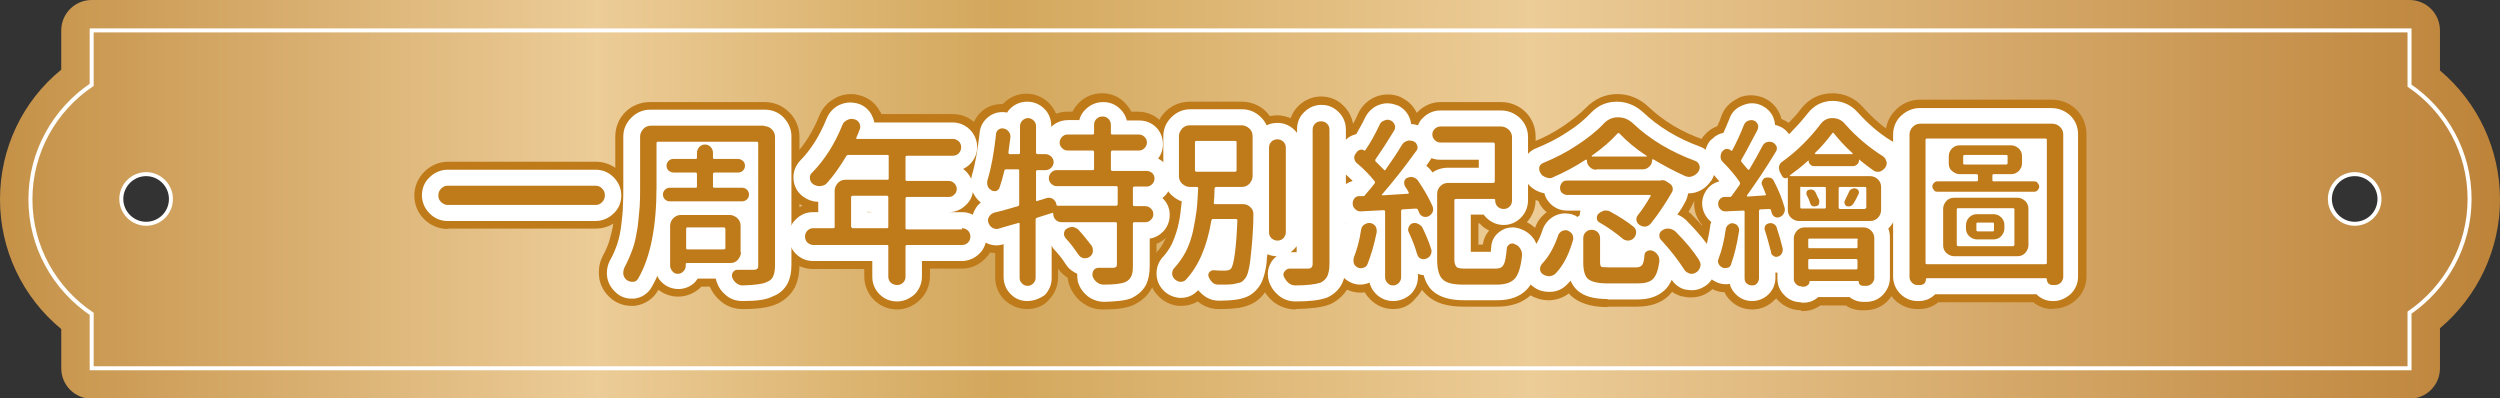 <?xml version="1.0" encoding="utf-8"?>
<!-- Generator: Adobe Illustrator 24.1.0, SVG Export Plug-In . SVG Version: 6.00 Build 0)  -->
<svg version="1.1" id="圖層_1" xmlns="http://www.w3.org/2000/svg" xmlns:xlink="http://www.w3.org/1999/xlink" x="0px" y="0px"
	 viewBox="0 0 624.5 99.5" style="enable-background:new 0 0 624.5 99.5;" xml:space="preserve">
<rect x="0" y="0" width="624.5" height="99.5" fill="#333333" stroke="none"/>
<style type="text/css">
	.st0{fill:url(#SVGID_1_);}
	.st1{fill:none;stroke:#FFFFFF;stroke-miterlimit:10;}
	.st2{fill:#FFFFFF;}
	.st3{fill:#BF7A19;}
	.st4{fill:url(#SVGID_2_);}
	.st5{fill:url(#SVGID_3_);}
	.st6{fill:url(#SVGID_4_);}
	.st7{fill:url(#SVGID_5_);}
	.st8{fill:url(#SVGID_6_);}
	.st9{fill:url(#SVGID_7_);}
	.st10{fill:url(#SVGID_8_);}
	.st11{fill:url(#SVGID_9_);}
	.st12{fill:url(#SVGID_10_);}
	.st13{fill:url(#SVGID_11_);}
	.st14{fill:url(#SVGID_12_);}
	.st15{fill:url(#SVGID_13_);}
	.st16{fill:url(#SVGID_14_);}
	.st17{fill:url(#SVGID_15_);}
	.st18{fill:url(#SVGID_16_);}
	.st19{fill:url(#SVGID_17_);}
	.st20{fill:url(#SVGID_18_);}
	.st21{fill:url(#SVGID_19_);}
	.st22{fill:url(#SVGID_20_);}
	.st23{fill:url(#SVGID_21_);}
	.st24{fill:url(#SVGID_22_);}
	.st25{fill:url(#SVGID_23_);}
	.st26{fill:url(#SVGID_24_);}
	.st27{fill:url(#SVGID_25_);}
	.st28{fill:url(#SVGID_26_);}
	.st29{fill:url(#SVGID_27_);}
	.st30{fill:url(#SVGID_28_);}
	.st31{fill:url(#SVGID_29_);}
	.st32{fill:url(#SVGID_30_);}
	.st33{fill:url(#SVGID_31_);}
	.st34{fill:url(#SVGID_32_);}
	.st35{fill:url(#SVGID_33_);}
	.st36{fill:url(#SVGID_34_);}
	.st37{fill:url(#SVGID_35_);}
	.st38{fill:url(#SVGID_36_);}
	.st39{fill:url(#SVGID_37_);}
	.st40{fill:url(#SVGID_38_);}
	.st41{fill:url(#SVGID_39_);}
	.st42{fill:url(#SVGID_40_);}
	.st43{fill:url(#SVGID_41_);}
	.st44{fill:url(#SVGID_42_);}
	.st45{fill:url(#SVGID_43_);}
	.st46{fill:url(#SVGID_44_);}
	.st47{fill:url(#SVGID_45_);}
	.st48{fill:url(#SVGID_46_);}
	.st49{fill:url(#SVGID_47_);}
	.st50{fill:url(#SVGID_48_);}
	.st51{fill:url(#SVGID_49_);}
	.st52{fill:url(#SVGID_50_);}
	.st53{fill:url(#SVGID_51_);}
	.st54{fill:url(#SVGID_52_);}
	.st55{fill:url(#SVGID_53_);}
	.st56{fill:url(#SVGID_54_);}
	.st57{fill:url(#SVGID_55_);}
	.st58{fill:url(#SVGID_56_);}
	.st59{fill:url(#SVGID_57_);}
	.st60{fill:url(#SVGID_58_);}
	.st61{fill:url(#SVGID_59_);}
	.st62{fill:url(#SVGID_60_);}
	.st63{fill:url(#SVGID_61_);}
	.st64{fill:url(#SVGID_62_);}
	.st65{fill:url(#SVGID_63_);}
	.st66{fill:url(#SVGID_64_);}
	.st67{fill:url(#SVGID_65_);}
	.st68{fill:url(#SVGID_66_);}
	.st69{fill:url(#SVGID_67_);}
	.st70{fill:url(#SVGID_68_);}
	.st71{fill:url(#SVGID_69_);}
	.st72{fill:url(#SVGID_70_);}
	.st73{fill:url(#SVGID_71_);}
	.st74{fill:url(#SVGID_72_);}
	.st75{fill:url(#SVGID_73_);}
	.st76{fill:url(#SVGID_74_);}
	.st77{fill:url(#SVGID_75_);}
	.st78{fill:url(#SVGID_76_);}
	.st79{fill:url(#SVGID_77_);}
	.st80{fill:url(#SVGID_78_);}
	.st81{fill:url(#SVGID_79_);}
	.st82{fill:url(#SVGID_80_);}
	.st83{fill:url(#SVGID_81_);}
	.st84{fill:url(#SVGID_82_);}
	.st85{fill:url(#SVGID_83_);}
	.st86{fill:url(#SVGID_84_);}
	.st87{fill:url(#SVGID_85_);}
	.st88{fill:url(#SVGID_86_);}
	.st89{fill:url(#SVGID_87_);}
	.st90{fill:url(#SVGID_88_);}
	.st91{fill:url(#SVGID_89_);}
	.st92{fill:url(#SVGID_90_);}
	.st93{fill:url(#SVGID_91_);}
	.st94{fill:url(#SVGID_92_);}
	.st95{fill:url(#SVGID_93_);}
	.st96{fill:url(#SVGID_94_);}
	.st97{fill:url(#SVGID_95_);}
	.st98{fill:url(#SVGID_96_);}
	.st99{fill:url(#SVGID_97_);}
	.st100{fill:url(#SVGID_98_);}
	.st101{fill:url(#SVGID_99_);}
	.st102{fill:url(#SVGID_100_);}
	.st103{fill:url(#SVGID_101_);}
	.st104{fill:url(#SVGID_102_);}
	.st105{fill:url(#SVGID_103_);}
	.st106{fill:url(#SVGID_104_);}
	.st107{fill:url(#SVGID_105_);}
	.st108{fill:url(#SVGID_106_);}
	.st109{fill:url(#SVGID_107_);}
	.st110{fill:url(#SVGID_108_);}
	.st111{fill:url(#SVGID_109_);}
	.st112{fill:url(#SVGID_110_);}
	.st113{fill:url(#SVGID_111_);}
	.st114{fill:url(#SVGID_112_);}
	.st115{fill:url(#SVGID_113_);}
	.st116{fill:url(#SVGID_114_);}
	.st117{fill:url(#SVGID_115_);}
	.st118{fill:url(#SVGID_116_);}
	.st119{fill:url(#SVGID_117_);}
	.st120{fill:url(#SVGID_118_);}
	.st121{fill:url(#SVGID_119_);}
	.st122{fill:url(#SVGID_120_);}
	.st123{fill:url(#SVGID_121_);}
	.st124{fill:url(#SVGID_122_);}
	.st125{fill:url(#SVGID_123_);}
	.st126{fill:url(#SVGID_124_);}
	.st127{fill:url(#SVGID_125_);}
	.st128{fill:url(#SVGID_126_);}
	.st129{fill:url(#SVGID_127_);}
	.st130{fill:url(#SVGID_128_);}
	.st131{fill:url(#SVGID_129_);}
	.st132{fill:url(#SVGID_130_);}
	.st133{fill:url(#SVGID_131_);}
	.st134{fill:url(#SVGID_132_);}
	.st135{fill:url(#SVGID_133_);}
	.st136{fill:url(#SVGID_134_);}
	.st137{fill:url(#SVGID_135_);}
	.st138{fill:url(#SVGID_136_);}
	.st139{fill:url(#SVGID_137_);}
	.st140{fill:url(#SVGID_138_);}
	.st141{fill:url(#SVGID_139_);}
	.st142{fill:url(#SVGID_140_);}
	.st143{fill:url(#SVGID_141_);}
	.st144{fill:url(#SVGID_142_);}
	.st145{fill:url(#SVGID_143_);}
	.st146{fill:url(#SVGID_144_);}
	.st147{fill:url(#SVGID_145_);}
	.st148{fill:url(#SVGID_146_);}
	.st149{fill:url(#SVGID_147_);}
	.st150{fill:url(#SVGID_148_);}
	.st151{fill:url(#SVGID_149_);}
	.st152{fill:url(#SVGID_150_);}
	.st153{fill:url(#SVGID_151_);}
	.st154{fill:url(#SVGID_152_);}
	.st155{fill:url(#SVGID_153_);}
	.st156{fill:url(#SVGID_154_);}
	.st157{fill:url(#SVGID_155_);}
	.st158{fill:url(#SVGID_156_);}
	.st159{fill:url(#SVGID_157_);}
	.st160{fill:url(#SVGID_158_);}
	.st161{fill:url(#SVGID_159_);}
	.st162{fill:url(#SVGID_160_);}
	.st163{fill:url(#SVGID_161_);}
	.st164{fill:url(#SVGID_162_);}
	.st165{fill:url(#SVGID_163_);}
	.st166{fill:url(#SVGID_164_);}
	.st167{fill:url(#SVGID_165_);}
	.st168{fill:url(#SVGID_166_);}
	.st169{fill:url(#SVGID_167_);}
	.st170{fill:url(#SVGID_168_);}
	.st171{fill:url(#SVGID_169_);}
	.st172{fill:url(#SVGID_170_);}
	.st173{fill:url(#SVGID_171_);}
	.st174{fill:url(#SVGID_172_);}
	.st175{fill:url(#SVGID_173_);}
	.st176{fill:url(#SVGID_174_);}
	.st177{fill:url(#SVGID_175_);}
	.st178{fill:url(#SVGID_176_);}
	.st179{fill:url(#SVGID_177_);}
	.st180{fill:url(#SVGID_178_);}
	.st181{fill:url(#SVGID_179_);}
	.st182{fill:url(#SVGID_180_);}
	.st183{fill:url(#SVGID_181_);}
	.st184{fill:url(#SVGID_182_);}
	.st185{fill:url(#SVGID_183_);}
	.st186{fill:url(#SVGID_184_);}
	.st187{fill:url(#SVGID_185_);}
	.st188{fill:url(#SVGID_186_);}
	.st189{fill:url(#SVGID_187_);}
	.st190{fill:url(#SVGID_188_);}
	.st191{fill:url(#SVGID_189_);}
	.st192{fill:url(#SVGID_190_);}
	.st193{fill:url(#SVGID_191_);}
	.st194{fill:url(#SVGID_192_);}
	.st195{fill:url(#SVGID_193_);}
	.st196{fill:url(#SVGID_194_);}
	.st197{fill:url(#SVGID_195_);}
	.st198{fill:url(#SVGID_196_);}
	.st199{fill:url(#SVGID_197_);}
	.st200{fill:url(#SVGID_198_);}
	.st201{fill:url(#SVGID_199_);}
	.st202{fill:url(#SVGID_200_);}
	.st203{fill:url(#SVGID_201_);}
	.st204{fill:url(#SVGID_202_);}
	.st205{fill:url(#SVGID_203_);}
	.st206{fill:url(#SVGID_204_);}
	.st207{fill:url(#SVGID_205_);}
	.st208{fill:url(#SVGID_206_);}
	.st209{fill:url(#SVGID_207_);}
	.st210{fill:url(#SVGID_208_);}
	.st211{fill:url(#SVGID_209_);}
	.st212{fill:url(#SVGID_210_);}
	.st213{fill:url(#SVGID_211_);}
	.st214{fill:url(#SVGID_212_);}
	.st215{fill:url(#SVGID_213_);}
	.st216{fill:url(#SVGID_214_);}
	.st217{fill:url(#SVGID_215_);}
</style>
<g>
	<g>
		<linearGradient id="SVGID_1_" gradientUnits="userSpaceOnUse" x1="0" y1="49.759" x2="624.506" y2="49.759">
			<stop  offset="0" style="stop-color:#C59147"/>
			<stop  offset="0.239" style="stop-color:#ECCC97"/>
			<stop  offset="0.399" style="stop-color:#D3A75C"/>
			<stop  offset="0.612" style="stop-color:#ECCC97"/>
			<stop  offset="1" style="stop-color:#BD8339"/>
		</linearGradient>
		<path class="st0" d="M609.5,17.6v-10c0-4.2-3.4-7.6-7.6-7.6h-579c-4.2,0-7.6,3.4-7.6,7.6v9.8C5.6,25.3,0,37.1,0,49.8
			c0,12.6,5.6,24.4,15.3,32.4v9.8c0,4.2,3.4,7.6,7.6,7.6h579c4.2,0,7.6-3.4,7.6-7.6v-10c9.4-7.9,15-19.7,15-32.1
			C624.5,37.3,619,25.6,609.5,17.6z M36.5,55.9c-3.4,0-6.2-2.8-6.2-6.2c0-3.4,2.8-6.2,6.2-6.2c3.4,0,6.2,2.8,6.2,6.2
			C42.7,53.2,39.9,55.9,36.5,55.9z M588.2,55.9c-3.4,0-6.2-2.8-6.2-6.2c0-3.4,2.8-6.2,6.2-6.2c3.4,0,6.2,2.8,6.2,6.2
			C594.4,53.2,591.6,55.9,588.2,55.9z"/>
		<path class="st1" d="M601.9,21.4V7.6h-579v13.6C13.7,27.4,7.6,37.9,7.6,49.8c0,11.9,6.1,22.4,15.3,28.6v13.6h579V78.1
			c9-6.2,15-16.6,15-28.4C616.9,38,611,27.6,601.9,21.4z M36.5,55.9c-3.4,0-6.2-2.8-6.2-6.2c0-3.4,2.8-6.2,6.2-6.2s6.2,2.8,6.2,6.2
			C42.7,53.2,39.9,55.9,36.5,55.9z M588.2,55.9c-3.4,0-6.2-2.8-6.2-6.2c0-3.4,2.8-6.2,6.2-6.2c3.4,0,6.2,2.8,6.2,6.2
			C594.4,53.2,591.6,55.9,588.2,55.9z"/>
	</g>
	<g>
		<g>
			<path class="st3" d="M111.8,57.2c-2.2,0-4.3-0.9-5.9-2.5c-1.6-1.6-2.4-3.7-2.4-5.9c0-2.2,0.9-4.3,2.5-5.9
				c1.6-1.6,3.7-2.5,5.9-2.5h37c2.2,0,4.3,0.9,5.9,2.4c1.6,1.6,2.5,3.7,2.5,5.9c0,2.2-0.9,4.3-2.5,5.9c-1.6,1.6-3.7,2.5-5.9,2.5
				H111.8z"/>
			<path class="st3" d="M185.4,77.2c-2,0-3.9-0.7-5.4-2c-1.2-1-2.1-2.2-2.7-3.6h-2.1c-0.1,0.1-0.2,0.2-0.3,0.3
				c-1.5,1.4-3.5,2.2-5.5,2.2c-1.8,0-3.5-0.6-4.9-1.7c0,0,0,0.1-0.1,0.1c-1.2,2.2-3.4,3.6-5.9,3.9c-0.2,0-0.4,0-0.6,0h-0.2
				c-1.8,0-3.5-0.6-4.9-1.7c0,0-0.1-0.1-0.1-0.1c-1.6-1.3-2.6-3-3-5c0-0.1,0-0.1,0-0.2c-0.1-0.5-0.1-1-0.1-1.5
				c0-1.4,0.3-2.6,0.9-3.8c0-0.1,0.1-0.2,0.1-0.2c0.6-1.1,1.2-2.4,1.6-3.7c0.4-1.4,0.8-2.9,1-4.4c0.2-1.7,0.4-3.3,0.4-4.6
				c0.1-1.4,0.1-3,0.1-4.7V34.1c0-2.3,0.9-4.5,2.5-6.1c1.6-1.6,3.8-2.5,6.1-2.5h28.7c2.4,0,4.5,0.9,6.2,2.6c1.6,1.6,2.5,3.8,2.5,6
				v32.1c0,2.2-0.4,4-1.1,5.5c-1,1.9-2.6,3.4-4.7,4.3c-1.9,0.8-4.4,1.2-8.2,1.2C185.5,77.2,185.5,77.2,185.4,77.2L185.4,77.2z"/>
			<path class="st3" d="M224.1,77.3c-2.2,0-4.3-0.9-5.8-2.4c-1.5-1.5-2.4-3.6-2.4-5.8v-1.9h-12.8c-2.1,0-4.2-0.8-5.7-2.4
				c-1.5-1.5-2.4-3.6-2.4-5.7s0.8-4.2,2.4-5.7c0.9-0.9,2-1.6,3.1-2c-0.4-0.2-0.7-0.4-1.1-0.7c-2.1-1.5-3.2-3.8-3.2-6.4
				c0-2.1,0.8-4.1,2.3-5.6c2.5-2.5,4.6-5.9,6.2-9.9c0.8-1.9,2.2-3.4,4-4.3c0,0,0.1,0,0.1-0.1c1.2-0.6,2.5-0.9,3.8-0.9
				c0.7,0,1.4,0.1,2.1,0.3c2.3,0.6,4,2,5.1,4c0,0,0,0.1,0.1,0.1c0.1,0.2,0.2,0.4,0.3,0.6H238c2.2,0,4.2,0.8,5.7,2.4
				c1.5,1.5,2.4,3.5,2.4,5.7c0,2.2-0.8,4.2-2.4,5.7c0,0-0.1,0.1-0.1,0.1c0.9,1.3,1.4,2.9,1.4,4.5c0,1.7-0.5,3.4-1.5,4.7
				c0.9,0.4,1.8,1,2.5,1.7c1.5,1.5,2.4,3.6,2.4,5.7s-0.8,4.2-2.4,5.7c-1.5,1.5-3.5,2.4-5.7,2.4h-8v1.9c0,2.1-0.8,4.2-2.3,5.7
				C228.4,76.4,226.3,77.3,224.1,77.3z"/>
			<path class="st3" d="M256.6,77.2c-2.1,0-4.1-0.8-5.7-2.3c-1.5-1.5-2.3-3.5-2.3-5.6v-6.1c-1.3,0-2.5-0.4-3.7-1
				c-1.9-1-3.3-2.7-3.9-4.8c-0.2-0.7-0.3-1.5-0.3-2.2c0-1.5,0.4-2.9,1.2-4.2c0.1-0.1,0.2-0.3,0.2-0.4c-0.5-0.6-0.9-1.4-1.2-2.1
				c0-0.1-0.1-0.1-0.1-0.2c-0.3-0.9-0.4-1.8-0.4-2.7c0-0.9,0.2-1.8,0.4-2.6c0.8-2.4,1.4-5.8,1.8-9.9c0.2-2.2,1.2-4.1,2.9-5.5
				c1.4-1.1,3-1.6,4.7-1.6c0.1,0,0.2,0,0.3,0c0.1-0.1,0.2-0.2,0.3-0.3c1.5-1.5,3.5-2.3,5.6-2.3c2.2,0,4.2,0.9,5.7,2.4
				c0.7,0.8,1.3,1.6,1.7,2.6c0.9-0.3,1.8-0.5,2.7-0.5h1.4c0.4-0.8,1-1.6,1.7-2.3c1.5-1.5,3.5-2.3,5.7-2.3c2.2,0,4.2,0.8,5.7,2.4
				c0.6,0.6,1.2,1.4,1.6,2.2h1.7c2.1,0,4.1,0.8,5.6,2.3c1.5,1.5,2.3,3.5,2.3,5.6c0,1-0.2,2-0.6,3c0.1,0.1,0.2,0.2,0.3,0.3
				c1.5,1.5,2.3,3.5,2.3,5.6c0,1.7-0.5,3.3-1.5,4.7c0.8,1.2,1.2,2.7,1.2,4.1c0,2.1-0.8,4.1-2.3,5.6c-0.8,0.8-1.7,1.4-2.7,1.8v5.4
				c0,2.1-0.3,3.8-1,5.3c-0.9,1.9-2.4,3.4-4.4,4.4c-0.2,0.1-0.4,0.2-0.6,0.3c-1.8,0.7-4,1-7.3,1c0,0-0.1,0-0.1,0
				c-2,0-3.8-0.6-5.4-1.9c-1.4-1.1-2.5-2.7-3.1-4.5c-0.1-0.3-0.1-0.5-0.2-0.8c0-0.2-0.1-0.5-0.1-0.7c-0.9-0.6-1.7-1.3-2.4-2.3v2.2
				c0,2.1-0.8,4-2.2,5.5C260.8,76.4,258.7,77.2,256.6,77.2z"/>
			<path class="st3" d="M323.6,77.3c-2,0-3.9-0.7-5.5-1.9c-0.8-0.7-1.6-1.5-2.1-2.4c-0.1,0.1-0.2,0.3-0.3,0.4
				c-1,1.3-2.3,2.3-3.7,2.8c-1,0.4-2.1,0.7-3.3,0.8c-0.9,0.1-2.1,0.2-3.6,0.2h-0.7c-1.9,0-3.8-0.7-5.2-1.9c-1.2,0.7-2.6,1.1-4,1.1
				h-0.2c-0.2,0-0.4,0-0.6,0c-2-0.2-3.8-1.1-5.1-2.5c-1.5-1.5-2.3-3.5-2.3-5.6c0-1.9,0.7-3.7,1.9-5.2c0.1-0.1,0.2-0.2,0.2-0.3
				c0.7-0.7,1.3-1.6,1.8-2.7c0.6-1.1,1-2.4,1.3-3.8c0.4-1.7,0.6-3.2,0.8-4.6c0-0.1,0-0.2,0-0.3c-0.7-0.4-1.3-0.9-1.9-1.4
				c-1.6-1.6-2.5-3.8-2.5-6.1V34c0-2.3,0.9-4.5,2.5-6.1c1.6-1.6,3.8-2.5,6.1-2.5h13c2.3,0,4.5,0.9,6.1,2.5c0.3,0.3,0.6,0.7,0.9,1.1
				c0.6-0.1,1.2-0.2,1.8-0.2c1.2,0,2.3,0.3,3.4,0.7c0.4-1.1,1-2.1,1.9-3c1.5-1.5,3.6-2.4,5.7-2.4s4.2,0.8,5.7,2.4
				c1.5,1.5,2.4,3.6,2.4,5.8v33.5c0,2.3-0.4,4.1-1.1,5.6c-0.9,1.9-2.4,3.4-4.3,4.4c-0.2,0.1-0.5,0.2-0.7,0.3c-1.9,0.7-4.5,1-8.3,1.1
				C323.6,77.3,323.6,77.3,323.6,77.3L323.6,77.3z"/>
			<path class="st3" d="M348,77.2c-2.1,0-4.1-0.8-5.7-2.4c-0.5-0.5-1-1.1-1.4-1.8c-0.4,0.1-0.7,0.1-1.1,0.1c-1.2,0-2.5-0.3-3.6-0.9
				c-1.8-0.9-3.1-2.4-3.8-4.3c-0.3-0.9-0.5-1.9-0.5-2.8c0-1,0.2-1.9,0.5-2.9c0-0.1,0.1-0.2,0.1-0.2c0.6-1.5,1.2-3.4,1.6-5.7
				c-1.5-1.5-2.3-3.4-2.3-5.6c0-1.9,0.7-3.7,1.9-5.1c0.3-0.3,0.6-0.6,0.9-0.9c-1.2-1.2-1.9-2.8-2.1-4.5c-0.2-2,0.3-3.9,1.4-5.5
				l0.2-0.3c0.1-0.1,0.2-0.2,0.3-0.4c0.8-1.1,2-1.9,3.2-2.4c0.6-1,1.2-2.1,1.7-3.3c0.9-1.9,2.4-3.3,4.3-4.1c1-0.4,2-0.6,3.1-0.6
				c1.1,0,2.2,0.2,3.3,0.7c0,0,0.1,0,0.1,0.1c1.7,0.8,3,2.1,3.8,3.8c0.1-0.1,0.2-0.2,0.3-0.3c1.5-1.5,3.5-2.4,5.6-2.4H375
				c2.3,0,4.5,0.9,6.1,2.5c1.6,1.6,2.5,3.8,2.5,6.1v15.8c0,2.1-0.8,4.1-2.2,5.6c1.4,0.7,2.5,1.7,3.4,3c0.1,0.1,0.1,0.2,0.2,0.2
				c0.8,1.4,1.3,2.9,1.3,4.5v0.3c0,0.2,0,0.4,0,0.6c-0.4,4.1-1.5,7-3.3,9c-1.4,1.6-4.1,3.5-9,3.5h-8.4c-4.1,0-7.1-0.9-9.2-2.9
				c-0.4-0.4-0.8-0.8-1.2-1.3c-0.4,0.7-0.8,1.3-1.4,1.9C352.2,76.4,350.2,77.2,348,77.2z M370.4,61.1c0.2-1.3,0.7-2.5,1.6-3.5
				c-0.9-0.4-1.7-1-2.3-1.7c0,0-0.1-0.1-0.1-0.1h-0.3v5.3H370.4z"/>
			<path class="st3" d="M401.6,76.7c-2.5,0-6.2-0.3-8.9-2.6c-0.3-0.2-0.5-0.5-0.8-0.8c-1.3,1-2.9,1.6-4.7,1.7c-0.1,0-0.4,0-0.4,0
				c-1.8,0-3.6-0.6-5.1-1.6c-2-1.4-3.2-3.7-3.2-6.2c0-2.1,0.8-4.1,2.3-5.5c1-1,1.9-2.6,2.6-4.6c0.5-1.7,1.6-3.1,3-4.1
				c-0.2-0.1-0.3-0.3-0.5-0.4c-0.7-0.7-1.3-1.5-1.6-2.4c-0.1,0-0.2-0.1-0.3-0.1c-1.8-0.6-3.3-1.8-4.3-3.4c-0.8-1.3-1.3-2.7-1.3-4.2
				c0-0.6,0.1-1.1,0.2-1.7c0-0.2,0.1-0.4,0.1-0.5c0.7-2.2,2.3-4,4.4-4.9c2.6-1,5-2.3,7.4-3.9c2.2-1.5,4.1-3,5.6-4.5
				c2.2-2.3,4.9-3.5,7.9-3.5c2.9,0,5.6,1.1,7.8,3.2c3.7,3.5,8.3,6.3,13.5,8.1c2.2,0.8,3.9,2.6,4.7,4.8c0.3,0.8,0.4,1.6,0.4,2.4
				c0,1.5-0.4,2.9-1.2,4.2c0,0.1-0.1,0.1-0.1,0.2c-1.1,1.6-2.6,2.8-4.4,3.4c-0.5,0.2-1,0.3-1.5,0.4c-0.1,0.3-0.3,0.6-0.4,0.9
				c-0.3,0.6-0.7,1.2-1,1.8c0.2,0.2,0.4,0.3,0.6,0.5c0,0,0.1,0.1,0.1,0.1c2.8,2.8,5.1,5.6,6.8,8.2c0.8,1.4,1.3,2.8,1.3,4.3
				c0,0.7-0.1,1.5-0.3,2.2c-0.6,2.1-1.9,3.8-3.7,4.9c-1.2,0.8-2.7,1.2-4.2,1.2c-0.8,0-1.5-0.1-2.3-0.3c-0.1,0-0.1,0-0.2,0
				c-0.8-0.3-1.5-0.6-2.2-1.1c-0.3,0.3-0.5,0.6-0.8,0.9c-1.9,1.9-4.6,2.8-8,2.8H401.6z"/>
			<path class="st3" d="M449.9,77.5c-2.2,0-4.2-0.9-5.7-2.4c-0.2-0.2-0.4-0.4-0.5-0.6c-0.1,0.2-0.3,0.3-0.5,0.5
				c-1.5,1.5-3.4,2.3-5.5,2.3c-2.1,0-4.1-0.8-5.5-2.3c-0.6-0.6-1.1-1.2-1.4-2c-1.1,0-2.1-0.3-3.1-0.8c-1.7-0.9-3.1-2.3-3.8-4.1
				c-0.7-1.8-0.7-3.7-0.1-5.5c0.6-1.6,1.1-3.7,1.4-6.2c0-0.1,0-0.2,0-0.2c-1.3-1.5-2-3.3-2-5.3c0-1.8,0.6-3.5,1.8-4.9
				c0,0,0-0.1,0.1-0.1c0.4-0.4,0.8-0.8,1.2-1.2c-0.1-0.1-0.1-0.1-0.2-0.2c-1.3-1.4-2.1-3.1-2.2-5.1c-0.1-1.9,0.4-3.7,1.5-5.2
				c0.3-0.4,0.6-0.7,0.9-1c0.8-0.8,1.7-1.3,2.7-1.7c0.4-0.8,0.7-1.6,1-2.5c0.7-2,2.2-3.5,4.1-4.4c0,0,0.1,0,0.1-0.1
				c1-0.5,2.1-0.7,3.2-0.7c0.9,0,1.9,0.2,2.8,0.5c2.1,0.8,3.6,2.3,4.5,4.4c0.1,0.3,0.2,0.7,0.3,1c0.1,0,0.4,0.2,0.4,0.2
				c0.5,0.2,1,0.5,1.4,0.8c1.2-1.2,2.2-2.3,3-3.4c2-2.6,4.7-4,7.9-4c3,0,5.7,1.2,7.7,3.5c2.5,2.8,5.2,5.1,8,6.9
				c0.1,0.1,0.2,0.1,0.2,0.2c1.6,1.1,2.7,2.7,3.2,4.6c0.2,0.7,0.3,1.4,0.3,2.1c0,1.6-0.5,3.1-1.4,4.5c0,0-0.2,0.3-0.3,0.4
				c0,0.4,0.1,0.7,0.1,1.1v5.8c0,2-0.7,3.9-1.9,5.4c0.1,0.6,0.2,1.2,0.2,1.9v9.9c0,2.1-0.8,4-2.2,5.5c-1.5,1.6-3.5,2.4-5.7,2.4h-0.8
				c-1.5,0-2.9-0.4-4-1.2h-6.4c-1.2,0.9-2.7,1.4-4.3,1.4H449.9z"/>
			<path class="st3" d="M512.7,77.2c-1.8,0-3.4-0.6-4.8-1.7h-23.7c-1.3,1.1-3,1.7-4.8,1.7H479c-2.1,0-4.2-0.8-5.7-2.3
				c-1.5-1.5-2.3-3.5-2.3-5.7V33.6c0-2.4,0.9-4.5,2.6-6.2c1.6-1.6,3.8-2.5,6-2.5h33c2.3,0,4.5,0.9,6.1,2.5c1.6,1.6,2.5,3.8,2.5,6.1
				v35.5c0,2.1-0.8,4.2-2.4,5.7c-1.5,1.5-3.6,2.4-5.7,2.4H512.7z"/>
		</g>
		<g>
			<path class="st2" d="M111.8,55.2c-1.7,0-3.2-0.6-4.5-1.9c-1.2-1.2-1.9-2.8-1.9-4.5c0-1.7,0.6-3.3,1.9-4.5
				c1.2-1.2,2.8-1.9,4.5-1.9h37c1.7,0,3.2,0.6,4.5,1.9c1.2,1.2,1.9,2.8,1.9,4.5c0,1.7-0.6,3.3-1.9,4.5c-1.2,1.2-2.8,1.9-4.5,1.9
				H111.8z"/>
			<path class="st2" d="M185.4,75.2c-1.5,0-3-0.5-4.1-1.5c-1-0.8-1.8-1.9-2.2-3.1c0-0.1,0-0.1-0.1-0.2c-0.1-0.3-0.1-0.5-0.2-0.8
				h-4.5c-0.2,0.3-0.5,0.6-0.7,0.9c-1.1,1.1-2.6,1.7-4.1,1.7c-1.6,0-3.1-0.6-4.2-1.7c-0.5-0.5-0.9-1-1.1-1.6c-0.4,1-0.9,1.9-1.4,2.8
				c-0.9,1.6-2.5,2.7-4.4,2.9c-0.1,0-0.3,0-0.4,0h-0.2c-1.4,0-2.6-0.4-3.7-1.3c0,0-0.1,0-0.1-0.1c-1.2-1-2-2.3-2.3-3.8
				c0,0,0-0.1,0-0.1c-0.1-0.4-0.1-0.8-0.1-1.1c0-1,0.2-2,0.7-3c0-0.1,0.1-0.1,0.1-0.2c0.7-1.2,1.3-2.6,1.8-4.1
				c0.5-1.5,0.8-3.1,1-4.7c0.2-1.8,0.4-3.4,0.4-4.8c0.1-1.4,0.1-3,0.1-4.8V34.1c0-1.8,0.7-3.4,2-4.7c1.3-1.3,2.9-2,4.7-2h28.7
				c1.8,0,3.5,0.7,4.7,2c1.2,1.3,1.9,2.9,1.9,4.6v32.1c0,1.9-0.3,3.4-0.9,4.6c-0.8,1.5-2,2.7-3.7,3.3
				C191.4,74.9,189.1,75.2,185.4,75.2C185.5,75.2,185.5,75.2,185.4,75.2L185.4,75.2z"/>
			<path class="st2" d="M224.1,75.3c-1.7,0-3.2-0.6-4.4-1.8c-1.2-1.2-1.8-2.7-1.8-4.4v-3.9h-14.8c-1.6,0-3.1-0.6-4.3-1.8
				c-1.1-1.1-1.8-2.7-1.8-4.3s0.6-3.2,1.8-4.3c1.2-1.2,2.6-1.8,4.3-1.8h1.3v-2.6c-1.4,0-2.7-0.5-3.8-1.3c-1.5-1.1-2.4-2.8-2.4-4.8
				c0-1.6,0.6-3,1.7-4.2c2.7-2.7,4.9-6.3,6.6-10.5c0.6-1.5,1.7-2.6,3-3.3c1-0.5,2-0.7,2.9-0.7c0.5,0,1.1,0.1,1.6,0.2
				c1.7,0.4,3,1.5,3.8,3c0,0,0,0.1,0,0.1c0.3,0.5,0.5,1.1,0.6,1.7H238c1.6,0,3.1,0.6,4.3,1.8c1.1,1.1,1.8,2.7,1.8,4.3
				c0,1.6-0.6,3.1-1.8,4.3c-0.5,0.5-1.1,0.9-1.7,1.2c0.2,0.2,0.5,0.4,0.7,0.6c1.1,1.1,1.8,2.6,1.8,4.2s-0.6,3.1-1.8,4.2
				c-1.1,1.1-2.6,1.8-4.2,1.8h-6.8V53h10c1.6,0,3.1,0.6,4.3,1.8c1.1,1.1,1.8,2.7,1.8,4.3c0,1.6-0.6,3.2-1.8,4.3
				c-1.1,1.1-2.7,1.8-4.3,1.8h-10v3.9c0,1.6-0.6,3.1-1.7,4.3C227.3,74.6,225.8,75.3,224.1,75.3z M217.9,53L217.9,53l-1.2-0.1V53
				H217.9z"/>
			<path class="st2" d="M256.6,75.2c-1.6,0-3.1-0.6-4.2-1.8c-1.1-1.1-1.7-2.6-1.7-4.2V61c0,0,0,0,0,0c-0.6,0.2-1.2,0.3-1.8,0.3
				c-1,0-2-0.3-2.9-0.8c-1.4-0.7-2.5-2-2.9-3.6c-0.2-0.5-0.3-1.1-0.3-1.7c0-1.1,0.3-2.2,0.9-3.1c0.3-0.6,0.8-1.1,1.3-1.5
				c-0.9-0.7-1.6-1.7-2.1-2.8c0,0,0-0.1-0.1-0.1c-0.2-0.7-0.3-1.4-0.3-2c0-0.7,0.1-1.3,0.3-2c0.8-2.6,1.4-6.1,1.9-10.4
				c0.1-1.6,0.9-3.1,2.2-4.1c1-0.8,2.2-1.2,3.5-1.2c0.3,0,0.7,0,1,0.1c0.1,0,0.1,0,0.2,0c0.2-0.4,0.5-0.7,0.8-1
				c1.1-1.1,2.6-1.7,4.2-1.7c1.6,0,3.1,0.6,4.3,1.8c1.1,1.1,1.7,2.6,1.7,4.2v0.3c1.1-1.1,2.6-1.7,4.2-1.7h2.8c0.3-1.1,0.8-2,1.7-2.8
				c1.2-1.1,2.6-1.7,4.3-1.7c1.7,0,3.1,0.6,4.3,1.8c0.8,0.8,1.3,1.7,1.6,2.8h3.1c1.6,0,3.1,0.6,4.2,1.7c1.1,1.1,1.7,2.6,1.7,4.2
				c0,1.3-0.4,2.6-1.2,3.6c0.5,0.3,1,0.6,1.5,1.1c1.1,1.1,1.8,2.6,1.8,4.2c0,1.6-0.6,3.1-1.8,4.2c-0.1,0.1-0.3,0.2-0.4,0.4
				c1.2,1.1,1.8,2.6,1.8,4.2c0,1.6-0.6,3.1-1.7,4.2c-0.9,0.9-2,1.5-3.3,1.7v6.9c0,1.8-0.3,3.2-0.8,4.4c-0.7,1.5-1.9,2.6-3.4,3.4
				c-0.1,0.1-0.3,0.1-0.4,0.2c-1.5,0.6-3.6,0.8-6.7,0.9c0,0,0,0,0,0c-1.6,0-3-0.5-4.2-1.4c-1.1-0.9-2-2.1-2.4-3.5
				c-0.1-0.2-0.1-0.3-0.1-0.5c-0.1-0.4-0.1-0.8-0.1-1.2c0-0.1,0-0.3,0-0.4c-1.1-0.5-2.1-1.2-2.8-2.3c0,0,0-0.1-0.1-0.1
				c-0.7-1.2-1.7-2.4-2.8-3.6c-0.3-0.3-0.5-0.7-0.7-1v8.1c0,1.6-0.6,3-1.7,4.2C259.7,74.6,258.2,75.2,256.6,75.2z M254.8,43.1
				L254.8,43.1z"/>
			<path class="st2" d="M323.6,75.3c-1.6,0-3-0.5-4.2-1.5c-1.1-0.9-1.9-2-2.4-3.4c-0.2-0.7-0.3-1.3-0.3-1.9c0-1.1,0.3-2.1,0.9-3.1
				c0.4-0.6,0.8-1,1.3-1.4c-0.8,0-1.6-0.2-2.3-0.5c-0.1,0.7-0.2,1.4-0.2,2.1c-0.4,3.1-1.1,5.1-2.2,6.4c-0.8,1-1.8,1.8-2.9,2.2
				c-0.8,0.3-1.8,0.6-2.9,0.7c-0.8,0.1-1.9,0.2-3.3,0.2h-0.7c-1.6,0-3-0.6-4.2-1.7c-0.3-0.3-0.6-0.6-0.9-0.9c0,0-0.1,0.1-0.2,0.2
				c-1.1,1.1-2.5,1.7-4,1.7h-0.2c-0.1,0-0.3,0-0.4,0c-1.5-0.2-2.9-0.8-3.9-1.9c-1.1-1.1-1.7-2.6-1.7-4.2c0-1.5,0.5-2.8,1.4-3.9
				c0-0.1,0.1-0.1,0.2-0.2c0.8-0.9,1.6-2,2.2-3.2c0.6-1.3,1.1-2.7,1.5-4.2c0.4-1.7,0.7-3.3,0.8-4.8c0.1-0.5,0.1-1.1,0.2-1.7
				c-1-0.3-1.8-0.9-2.6-1.6c-1.3-1.3-2-2.9-2-4.7V34c0-1.8,0.7-3.4,2-4.7c1.3-1.3,2.9-2,4.7-2h13c1.8,0,3.4,0.7,4.7,2
				c0.6,0.6,1.1,1.3,1.4,2c0.8-0.4,1.7-0.6,2.7-0.6c1.6,0,3.1,0.6,4.3,1.8c0.2,0.2,0.4,0.5,0.6,0.7v-0.9c0-1.7,0.6-3.2,1.8-4.3
				c1.2-1.2,2.7-1.8,4.3-1.8c1.7,0,3.1,0.6,4.3,1.8c1.2,1.2,1.8,2.7,1.8,4.4v33.5c0,1.9-0.3,3.5-0.9,4.8c-0.7,1.5-1.9,2.7-3.5,3.5
				c-0.2,0.1-0.3,0.1-0.5,0.2C329.6,75,327.2,75.3,323.6,75.3C323.6,75.3,323.6,75.3,323.6,75.3L323.6,75.3z M322.4,63
				c0.2,0,0.7,0,1.5,0v-1.5c-0.2,0.2-0.4,0.5-0.6,0.7C323,62.5,322.7,62.8,322.4,63z"/>
			<path class="st2" d="M348,75.2c-1.6,0-3.1-0.6-4.3-1.8c-0.8-0.8-1.3-1.7-1.6-2.8c-0.2,0.1-0.3,0.1-0.5,0.2
				c-0.6,0.2-1.2,0.3-1.8,0.3c-0.9,0-1.8-0.2-2.7-0.7c-1.3-0.7-2.3-1.8-2.9-3.2c-0.3-0.7-0.4-1.4-0.4-2.1c0-0.7,0.1-1.5,0.4-2.2
				c0-0.1,0-0.1,0.1-0.2c0.7-1.7,1.3-3.8,1.7-6.2c0.1-0.3,0.1-0.6,0.2-0.9c-0.1-0.1-0.3-0.2-0.4-0.3c-1.4-1.1-2.1-2.7-2.1-4.5
				c0-1.4,0.5-2.7,1.4-3.8c0.8-0.9,1.7-1.5,2.8-1.8c-0.5-0.5-1-1-1.6-1.5c-1.1-0.9-1.8-2.2-2-3.7c-0.2-1.5,0.2-2.9,1.1-4.1l0.2-0.3
				c0.1-0.1,0.1-0.2,0.2-0.2c0.7-1,1.8-1.6,3-1.9c0.7-1.3,1.5-2.6,2.2-4.1c0.7-1.4,1.8-2.5,3.2-3.1c0.8-0.3,1.5-0.5,2.3-0.5
				c0.9,0,1.7,0.2,2.5,0.5c0,0,0.1,0,0.1,0c1.5,0.7,2.6,1.9,3.1,3.4c0,0.1,0.1,0.2,0.1,0.3c0.1,0.3,0.2,0.7,0.2,1
				c0.6,0,1.1,0.1,1.7,0.3c0.3-0.7,0.7-1.4,1.3-1.9c1.1-1.1,2.6-1.8,4.2-1.8H375c1.8,0,3.4,0.7,4.7,1.9c1.3,1.3,2,2.9,2,4.7v15.8
				c0,1.7-0.6,3.2-1.8,4.4c-1.2,1.2-2.7,1.8-4.3,1.8c-1.7,0-3.2-0.7-4.4-1.9c-0.2-0.2-0.4-0.5-0.6-0.7h-3.2v9.3h5
				c0-0.3,0.1-0.7,0.1-1.2c0.1-1.8,1.1-3.3,2.7-4.2c0.8-0.5,1.8-0.7,2.7-0.7c0.7,0,1.5,0.2,2.2,0.5c1.3,0.5,2.4,1.4,3.2,2.6
				c0,0.1,0.1,0.1,0.1,0.2c0.6,1.1,1,2.2,1,3.4v0.3c0,0.1,0,0.3,0,0.4c-0.4,3.7-1.3,6.2-2.8,7.9c-1.7,1.9-4.2,2.9-7.5,2.9h-8.4
				c-3.6,0-6.1-0.8-7.8-2.3c-1.1-1-1.8-2.3-2.3-4c-0.5,0-0.9-0.1-1.4-0.3v0.8c0,1.6-0.6,3-1.7,4.2C351.2,74.6,349.6,75.2,348,75.2z
				 M356.3,41.4c0.5,0.4,1,0.9,1.4,1.5c0,0.1,0.1,0.1,0.1,0.2c1.1-0.8,2.5-1.2,3.9-1.2h7.7v-2h-9.6c-0.8,0-1.5-0.1-2.2-0.4
				c-0.2,0.3-0.4,0.6-0.6,0.9C356.8,40.7,356.5,41.1,356.3,41.4z"/>
			<path class="st2" d="M401.6,74.7c-3.5,0-5.9-0.7-7.5-2.1c-0.8-0.7-1.3-1.5-1.8-2.5c-0.2,0.3-0.5,0.6-0.7,0.8
				c-1.1,1.2-2.6,2-4.4,2c-0.1,0-0.3,0-0.3,0c-1.4,0-2.8-0.4-3.9-1.3c-1.5-1-2.4-2.7-2.4-4.6c0-1.6,0.6-3,1.7-4.1
				c1.2-1.3,2.3-3.1,3-5.4c0.5-1.5,1.5-2.7,2.9-3.5c0.8-0.4,1.7-0.7,2.7-0.7c0.6,0,1.1,0.1,1.7,0.2c0.1,0,0.1,0,0.2,0.1
				c0.4,0.1,0.9,0.3,1.2,0.6c0.2-0.1,0.4-0.3,0.6-0.4c0-0.4,0.1-0.8,0.2-1.2h-3.4c-1.6,0-3-0.6-4.1-1.7c-0.7-0.7-1.3-1.6-1.5-2.6
				c-0.4-0.1-0.8-0.2-1.1-0.3c-1.4-0.5-2.6-1.4-3.4-2.6c-0.6-0.9-1-2-1-3.1c0-0.4,0-0.9,0.1-1.3c0-0.1,0.1-0.2,0.1-0.4
				c0.5-1.7,1.7-3,3.3-3.6c2.7-1.1,5.3-2.4,7.7-4c2.4-1.5,4.4-3.2,5.9-4.8c1.8-1.9,4-2.8,6.5-2.8c2.4,0,4.6,0.9,6.5,2.6
				c3.9,3.7,8.7,6.6,14.2,8.6c1.7,0.6,2.9,1.9,3.5,3.6c0.2,0.6,0.3,1.2,0.3,1.8c0,1.1-0.3,2.2-0.9,3.1c0,0,0,0.1-0.1,0.1
				c-0.9,1.3-2,2.2-3.4,2.7c-0.7,0.3-1.5,0.4-2.2,0.4c0,0-0.1,0-0.1,0c-0.1,0.6-0.3,1.3-0.6,1.9c-0.6,1.2-1.3,2.3-2.1,3.4
				c0.8,0.3,1.4,0.7,2.1,1.3c0,0,0.1,0.1,0.1,0.1c2.7,2.7,4.9,5.3,6.5,7.9c0.6,1,1,2.1,1,3.3c0,0.5-0.1,1.1-0.2,1.7
				c-0.5,1.6-1.4,2.9-2.8,3.7c-0.9,0.6-2,0.9-3.1,0.9c-0.6,0-1.2-0.1-1.7-0.2c0,0-0.1,0-0.1,0c-1.3-0.4-2.4-1.2-3.2-2.4
				c-0.5,1.1-1.1,2-1.8,2.6c-1.6,1.5-3.8,2.3-6.6,2.3H401.6z"/>
			<path class="st2" d="M449.9,75.5c-1.6,0-3.1-0.6-4.2-1.8c-1.1-1.1-1.7-2.5-1.7-4.1v-1.5c-0.1,0-0.2,0-0.4,0c0,0-0.1,0-0.1,0v1.3
				c0,1.6-0.6,3-1.7,4.1c-1.1,1.1-2.6,1.7-4.1,1.7c-1.6,0-3-0.6-4.1-1.7c-0.7-0.7-1.3-1.6-1.5-2.6c-0.3,0.1-0.7,0.1-1,0.1
				c-0.9,0-1.7-0.2-2.5-0.6c-1.3-0.6-2.3-1.7-2.8-3.1c-0.5-1.3-0.5-2.7-0.1-4.1c0.6-1.8,1.1-4,1.5-6.6c0-0.4,0.1-0.8,0.3-1.1
				c0,0,0,0-0.1-0.1c-1.4-1.2-2.2-2.8-2.2-4.6c0-1.3,0.5-2.6,1.3-3.6c0.8-1,1.8-1.6,3-1.9c-0.6-0.7-1.2-1.4-1.9-2.2
				c-1-1-1.6-2.4-1.7-3.8c-0.1-1.4,0.3-2.8,1.1-3.9c0.2-0.3,0.4-0.5,0.7-0.7c0.8-0.8,1.7-1.3,2.8-1.5c0.5-1.1,1-2.3,1.5-3.5
				c0.5-1.5,1.6-2.7,3.1-3.3c0.9-0.4,1.7-0.6,2.5-0.6c0.7,0,1.4,0.1,2.1,0.4c1.5,0.6,2.7,1.7,3.3,3.2c0.2,0.6,0.4,1.2,0.4,1.8
				c0.4,0.1,0.8,0.2,1.2,0.4c1,0.4,1.7,1.1,2.3,1.9c0.2-0.2,0.5-0.4,0.7-0.7c1.5-1.5,2.8-3,3.9-4.4c1.6-2.1,3.8-3.2,6.3-3.2
				c2.4,0,4.6,1,6.2,2.8c2.6,2.9,5.5,5.4,8.5,7.2c0.1,0,0.1,0.1,0.2,0.1c1.2,0.9,2.1,2.1,2.5,3.5c0.2,0.5,0.2,1,0.2,1.6
				c0,1.2-0.4,2.4-1,3.4c0,0,0,0.1-0.1,0.1c-0.2,0.3-0.4,0.6-0.7,0.8c0.1,0.5,0.2,1.1,0.2,1.7v5.8c0,1.8-0.7,3.4-1.9,4.7
				c-0.1,0.1-0.1,0.1-0.2,0.2c0.3,0.7,0.4,1.5,0.4,2.4v9.9c0,1.6-0.6,3-1.7,4.2c-1.1,1.2-2.6,1.8-4.2,1.8h-0.8
				c-1.2,0-2.4-0.4-3.4-1.2h-7.8c-1,0.9-2.2,1.4-3.6,1.4H449.9z"/>
			<path class="st2" d="M512.7,75.2c-1.5,0-2.9-0.6-3.9-1.6c0,0-0.1-0.1-0.1-0.1h-25.3c0,0-0.1,0.1-0.1,0.1c-1,1-2.4,1.6-3.9,1.6
				H479c-1.6,0-3.1-0.6-4.3-1.8c-1.1-1.1-1.8-2.6-1.8-4.3V33.6c0-1.8,0.7-3.5,2-4.7c1.3-1.2,2.9-1.9,4.6-1.9h33
				c1.8,0,3.4,0.7,4.7,1.9c1.3,1.3,1.9,2.9,1.9,4.7v35.5c0,1.6-0.6,3.1-1.8,4.3c-1.2,1.1-2.7,1.8-4.3,1.8H512.7z"/>
		</g>
		<g>
			<path class="st3" d="M110.2,50.5c-0.5-0.5-0.7-1-0.7-1.7c0-0.6,0.2-1.2,0.7-1.7c0.5-0.5,1-0.7,1.6-0.7h37c0.6,0,1.2,0.2,1.6,0.7
				c0.5,0.5,0.7,1,0.7,1.7c0,0.6-0.2,1.2-0.7,1.7c-0.5,0.5-1,0.7-1.6,0.7h-37C111.2,51.2,110.7,50.9,110.2,50.5z"/>
			<path class="st3" d="M190.9,31.5c0.7,0,1.4,0.3,1.9,0.8c0.5,0.5,0.8,1.1,0.8,1.9v32.1c0,1.2-0.2,2.2-0.5,2.8
				c-0.3,0.7-0.9,1.1-1.7,1.4c-1,0.5-3,0.7-5.9,0.8h0c-0.6,0-1.1-0.2-1.6-0.6c-0.5-0.4-0.8-0.9-1-1.4c-0.1-0.5-0.1-0.9,0.2-1.3
				s0.6-0.6,1.1-0.6c0.7,0,1.3,0,1.7,0h0c0.4,0,0.9,0,1.5,0c0.5,0,0.8,0,0.9,0c0.4,0,0.7-0.1,0.9-0.3c0.2-0.2,0.2-0.4,0.2-0.8V35.8
				c0-0.2-0.1-0.4-0.3-0.4h-24.8c-0.2,0-0.3,0.1-0.3,0.4v10.8c0,10-1.5,17.7-4.6,23c-0.3,0.5-0.7,0.8-1.3,0.8c-0.1,0-0.2,0-0.2,0
				c-0.5,0-0.9-0.2-1.3-0.4c-0.5-0.4-0.8-0.9-0.9-1.5c0-0.2,0-0.3,0-0.5c0-0.4,0.1-0.8,0.3-1.2c0.8-1.5,1.5-3.1,2.1-4.8
				c0.6-1.7,0.9-3.6,1.2-5.4c0.2-1.9,0.4-3.6,0.5-5.1c0.1-1.5,0.1-3.2,0.1-5V34.1c0-0.7,0.3-1.3,0.8-1.9c0.5-0.5,1.1-0.8,1.9-0.8
				H190.9z M166.1,49.8c-0.3-0.3-0.5-0.7-0.5-1.2c0-0.5,0.2-0.9,0.5-1.2s0.7-0.5,1.2-0.5h6.5c0.2,0,0.3-0.1,0.3-0.3v-3.1
				c0-0.2-0.1-0.4-0.3-0.4h-5.6c-0.4,0-0.8-0.2-1.2-0.5c-0.3-0.3-0.5-0.7-0.5-1.2c0-0.5,0.2-0.9,0.5-1.2c0.3-0.3,0.7-0.5,1.2-0.5
				h5.6c0.2,0,0.3-0.1,0.3-0.3v-1.2c0-0.6,0.2-1,0.6-1.5c0.4-0.4,0.9-0.6,1.4-0.6c0.6,0,1,0.2,1.4,0.6c0.4,0.4,0.6,0.9,0.6,1.5v1.2
				c0,0.2,0.1,0.3,0.4,0.3h5.9c0.4,0,0.8,0.2,1.2,0.5c0.3,0.3,0.5,0.7,0.5,1.2c0,0.5-0.2,0.9-0.5,1.2c-0.3,0.3-0.7,0.5-1.2,0.5h-5.9
				c-0.2,0-0.4,0.1-0.4,0.4v3.1c0,0.2,0.1,0.3,0.4,0.3h6.9c0.5,0,0.9,0.2,1.2,0.5c0.3,0.3,0.5,0.7,0.5,1.2c0,0.5-0.2,0.9-0.5,1.2
				c-0.3,0.3-0.8,0.5-1.2,0.5h-18.1C166.8,50.3,166.4,50.1,166.1,49.8z M185.1,63c0,0.7-0.3,1.3-0.8,1.9s-1.1,0.8-1.9,0.8h-10.8
				c-0.2,0-0.3,0.1-0.3,0.3v0.4c0,0.5-0.2,1-0.6,1.4c-0.4,0.4-0.8,0.6-1.4,0.6c-0.5,0-1-0.2-1.3-0.6s-0.6-0.8-0.6-1.4v-10
				c0-0.7,0.3-1.4,0.8-1.9c0.5-0.5,1.1-0.8,1.9-0.8h12.2c0.7,0,1.3,0.3,1.9,0.8c0.5,0.5,0.8,1.1,0.8,1.9V63z M181.2,57.2
				c0-0.2-0.1-0.4-0.4-0.4h-9.1c-0.2,0-0.3,0.1-0.3,0.4V62c0,0.2,0.1,0.3,0.3,0.3h9.1c0.2,0,0.4-0.1,0.4-0.3V57.2z"/>
			<path class="st3" d="M240.3,57c0.6,0,1,0.2,1.5,0.6c0.4,0.4,0.6,0.9,0.6,1.5c0,0.6-0.2,1.1-0.6,1.5c-0.4,0.4-0.9,0.6-1.5,0.6
				h-13.7c-0.2,0-0.4,0.1-0.4,0.3v7.6c0,0.6-0.2,1.1-0.6,1.5c-0.4,0.4-0.9,0.6-1.5,0.6c-0.6,0-1.1-0.2-1.6-0.6
				c-0.4-0.4-0.6-0.9-0.6-1.5v-7.6c0-0.2-0.1-0.3-0.3-0.3h-18.4c-0.6,0-1-0.2-1.5-0.6c-0.4-0.4-0.6-0.9-0.6-1.5
				c0-0.6,0.2-1.1,0.6-1.5c0.4-0.4,0.9-0.6,1.5-0.6h5c0.2,0,0.3-0.1,0.3-0.3v-9.1c0-0.7,0.3-1.3,0.8-1.9c0.5-0.5,1.1-0.8,1.9-0.8
				h10.5c0.2,0,0.3-0.1,0.3-0.3V39c0-0.2-0.1-0.3-0.3-0.3h-9.8c-0.2,0-0.4,0.1-0.5,0.3c-1.5,2.5-3.1,4.8-4.8,6.7
				c-0.4,0.5-1,0.7-1.7,0.8c-0.1,0-0.1,0-0.2,0c-0.6,0-1.1-0.2-1.6-0.5c-0.5-0.4-0.8-0.9-0.8-1.6c0-0.5,0.2-1,0.6-1.3
				c3.1-3.2,5.6-7.1,7.5-11.8c0.2-0.6,0.6-1,1.2-1.3c0.4-0.2,0.7-0.3,1.1-0.3c0.2,0,0.4,0,0.7,0.1c0.6,0.1,1,0.5,1.3,1
				c0.1,0.3,0.2,0.6,0.2,0.9c0,0.2-0.1,0.5-0.2,0.8c-0.2,0.6-0.5,1.2-0.8,1.9c0,0.1,0,0.1,0,0.2c0,0.1,0.1,0.1,0.2,0.1H238
				c0.6,0,1,0.2,1.5,0.6c0.4,0.4,0.6,0.9,0.6,1.5s-0.2,1-0.6,1.5c-0.4,0.4-0.9,0.6-1.5,0.6h-11.4c-0.2,0-0.4,0.1-0.4,0.3v5.7
				c0,0.2,0.1,0.3,0.4,0.3h10.4c0.5,0,1,0.2,1.4,0.6s0.6,0.9,0.6,1.4c0,0.6-0.2,1-0.6,1.4s-0.8,0.6-1.4,0.6h-10.4
				c-0.2,0-0.4,0.1-0.4,0.4v7.4c0,0.2,0.1,0.3,0.4,0.3H240.3z M212.7,56.7c0,0.2,0.1,0.3,0.4,0.3h8.5c0.2,0,0.3-0.1,0.3-0.3v-7.4
				c0-0.2-0.1-0.4-0.3-0.4H213c-0.2,0-0.4,0.1-0.4,0.4V56.7z"/>
			<path class="st3" d="M287.8,43.2c0.4,0.4,0.6,0.8,0.6,1.4c0,0.5-0.2,1-0.6,1.4c-0.4,0.4-0.8,0.6-1.4,0.6h-3
				c-0.2,0-0.4,0.1-0.4,0.3v4.2c0,0.2,0.1,0.4,0.4,0.4h2.7c0.5,0,1,0.2,1.4,0.6c0.4,0.4,0.6,0.8,0.6,1.4s-0.2,1-0.6,1.4
				c-0.4,0.4-0.8,0.6-1.4,0.6h-2.7c-0.2,0-0.4,0.1-0.4,0.3v10.5c0,1.2-0.1,2.1-0.4,2.7c-0.3,0.6-0.8,1.2-1.6,1.5
				c-1,0.4-2.8,0.6-5.3,0.6h0c-0.6,0-1.2-0.2-1.7-0.6c-0.5-0.4-0.9-0.9-1.1-1.6c0-0.2,0-0.3,0-0.5c0-0.3,0.1-0.6,0.3-0.9
				c0.3-0.4,0.7-0.6,1.2-0.6c0.8,0,1.4,0,2,0c0.7,0,1.2,0,1.6,0c0.4,0,0.6-0.1,0.8-0.2c0.1-0.1,0.2-0.3,0.2-0.7V55.8
				c0-0.2-0.1-0.3-0.4-0.3h-13.4c-0.6,0-1.1-0.2-1.5-0.6c-0.4-0.4-0.6-0.9-0.6-1.5c0-0.1,0-0.1-0.1-0.2s-0.1-0.1-0.2,0l-3.8,1.2
				c-0.2,0.1-0.3,0.2-0.3,0.4v14.6c0,0.5-0.2,1-0.6,1.4s-0.8,0.6-1.4,0.6c-0.6,0-1-0.2-1.4-0.6c-0.4-0.4-0.6-0.8-0.6-1.4V55.9
				c0-0.1,0-0.2-0.1-0.2s-0.1-0.1-0.2,0c-0.8,0.2-2.5,0.7-4.9,1.4c-0.2,0.1-0.4,0.1-0.6,0.1c-0.3,0-0.7-0.1-1-0.3
				c-0.5-0.3-0.8-0.7-1-1.3c-0.1-0.2-0.1-0.4-0.1-0.5c0-0.4,0.1-0.7,0.3-1c0.3-0.5,0.7-0.8,1.3-1c1.8-0.4,3.8-1,5.9-1.6
				c0.2-0.1,0.3-0.2,0.3-0.4v-8.5c0-0.2-0.1-0.3-0.3-0.3h-3c-0.2,0-0.4,0.1-0.4,0.3c-0.4,1.7-0.8,3.1-1.2,4.2
				c-0.1,0.4-0.4,0.7-0.8,0.9c-0.4,0.1-0.9,0.1-1.3-0.2c-0.4-0.3-0.8-0.6-0.9-1.1c-0.1-0.3-0.1-0.5-0.1-0.8c0-0.2,0-0.5,0.1-0.7
				c0.9-2.9,1.6-6.7,2.1-11.3c0-0.5,0.2-0.9,0.6-1.2c0.4-0.3,0.8-0.4,1.3-0.3c0.5,0.1,0.9,0.3,1.3,0.8c0.3,0.4,0.4,0.7,0.4,1.2
				c0,0.1,0,0.2,0,0.3c-0.2,1.5-0.4,2.7-0.5,3.7c0,0.2,0.1,0.4,0.3,0.4h2.3c0.2,0,0.3-0.1,0.3-0.4v-6.6c0-0.5,0.2-1,0.6-1.4
				c0.4-0.4,0.9-0.6,1.4-0.6c0.5,0,1,0.2,1.4,0.6s0.6,0.8,0.6,1.4v6.6c0,0.2,0.1,0.4,0.4,0.4h1.9c0.6,0,1,0.2,1.5,0.6
				c0.4,0.4,0.6,0.9,0.6,1.4s-0.2,1-0.6,1.4c-0.4,0.4-0.9,0.6-1.5,0.6h-1.9c-0.2,0-0.4,0.1-0.4,0.3V50c0,0.1,0,0.2,0.1,0.2
				c0.1,0.1,0.2,0.1,0.2,0l2.3-0.7c0.2-0.1,0.4-0.1,0.6-0.1c0.4,0,0.7,0.1,1,0.3c0.5,0.3,0.8,0.8,0.9,1.4c0,0.2,0.1,0.3,0.4,0.3
				h14.5c0.2,0,0.4-0.1,0.4-0.4v-4.2c0-0.2-0.1-0.3-0.4-0.3H264c-0.5,0-1-0.2-1.4-0.6c-0.4-0.4-0.6-0.8-0.6-1.4c0-0.5,0.2-1,0.6-1.4
				c0.4-0.4,0.8-0.6,1.4-0.6h9c0.2,0,0.3-0.1,0.3-0.4V38c0-0.2-0.1-0.4-0.3-0.4h-6.3c-0.5,0-1-0.2-1.4-0.6s-0.6-0.8-0.6-1.4
				c0-0.5,0.2-1,0.6-1.4c0.4-0.4,0.8-0.6,1.4-0.6h6.3c0.2,0,0.3-0.1,0.3-0.3v-2.1c0-0.6,0.2-1.1,0.6-1.5c0.4-0.4,0.9-0.6,1.5-0.6
				s1.1,0.2,1.5,0.6c0.4,0.4,0.6,0.9,0.6,1.5v2.1c0,0.2,0.1,0.3,0.4,0.3h6.6c0.5,0,1,0.2,1.4,0.6c0.4,0.4,0.6,0.8,0.6,1.4
				c0,0.5-0.2,1-0.6,1.4s-0.8,0.6-1.4,0.6h-6.6c-0.2,0-0.4,0.1-0.4,0.4v4.3c0,0.2,0.1,0.4,0.4,0.4h8.6
				C286.9,42.7,287.4,42.9,287.8,43.2z M266.2,59.5c-0.3-0.4-0.5-0.8-0.4-1.3c0.1-0.5,0.3-0.9,0.7-1.1c0.4-0.2,0.8-0.4,1.2-0.4
				c0.1,0,0.2,0,0.3,0c0.5,0.1,1,0.3,1.4,0.7c1.2,1.3,2.3,2.7,3.3,4c0.2,0.3,0.3,0.7,0.3,1.1c0,0.1,0,0.3,0,0.4
				c-0.1,0.6-0.4,1-0.9,1.3c-0.3,0.2-0.6,0.3-1,0.3c-0.1,0-0.3,0-0.4,0c-0.5-0.1-1-0.4-1.3-0.9C268.5,62.3,267.5,60.9,266.2,59.5z"
				/>
			<path class="st3" d="M303.2,50.7c0,0.2,0.1,0.3,0.3,0.3h7.1c0.7,0,1.3,0.3,1.8,0.8c0.5,0.5,0.7,1,0.7,1.7c0,3.5-0.3,7.4-0.8,11.7
				c-0.3,2.3-0.7,3.7-1.3,4.4c-0.4,0.5-0.8,0.9-1.3,1s-1.1,0.3-1.8,0.4c-0.7,0.1-1.6,0.1-2.9,0.1c-0.2,0-0.4,0-0.7,0
				c-0.6,0-1.1-0.2-1.5-0.6c-0.4-0.4-0.7-0.9-0.9-1.4c-0.1-0.4-0.1-0.8,0.2-1.1s0.6-0.5,1-0.5c0.9,0.1,1.8,0.1,2.9,0.1
				c0.8,0,1.3-0.2,1.5-0.5c0.7-0.8,1.3-4.8,1.6-12c0-0.2-0.1-0.4-0.4-0.4h-5.7c-0.2,0-0.3,0.1-0.4,0.4c-1.1,6.5-3.2,11.4-6.4,14.8
				c-0.3,0.3-0.7,0.5-1.2,0.5c-0.1,0-0.1,0-0.2,0c-0.6-0.1-1-0.3-1.4-0.7c-0.4-0.4-0.6-0.9-0.6-1.4c0-0.5,0.2-1,0.5-1.3
				c1.1-1.2,2.1-2.6,2.9-4.1c0.8-1.6,1.4-3.3,1.8-5.1c0.4-1.9,0.7-3.6,0.9-5.2s0.3-3.4,0.4-5.6c0-0.2-0.1-0.3-0.3-0.3h-1.8
				c-0.7,0-1.3-0.3-1.9-0.8c-0.5-0.5-0.8-1.1-0.8-1.9V34c0-0.7,0.3-1.3,0.8-1.9c0.5-0.5,1.1-0.8,1.9-0.8h13c0.7,0,1.3,0.3,1.9,0.8
				c0.5,0.5,0.8,1.1,0.8,1.9V44c0,0.7-0.3,1.3-0.8,1.9c-0.5,0.5-1.1,0.8-1.9,0.8h-6.4c-0.2,0-0.3,0.1-0.4,0.3
				C303.4,48.5,303.3,49.8,303.2,50.7z M298.9,35.2c-0.2,0-0.4,0.1-0.4,0.3v7c0,0.2,0.1,0.4,0.4,0.4h9.6c0.2,0,0.4-0.1,0.4-0.4v-7
				c0-0.2-0.1-0.3-0.4-0.3H298.9z M317.6,35.4c0.4-0.4,0.9-0.6,1.5-0.6c0.6,0,1,0.2,1.5,0.6c0.4,0.4,0.6,0.9,0.6,1.5V58
				c0,0.6-0.2,1-0.6,1.5c-0.4,0.4-0.9,0.6-1.5,0.6c-0.6,0-1-0.2-1.5-0.6c-0.4-0.4-0.6-0.9-0.6-1.5V36.9
				C317,36.3,317.2,35.8,317.6,35.4z M327.9,32.4c0-0.6,0.2-1.1,0.6-1.5c0.4-0.4,0.9-0.6,1.5-0.6c0.6,0,1.1,0.2,1.5,0.6
				c0.4,0.4,0.6,0.9,0.6,1.5v33.5c0,1.3-0.2,2.3-0.5,3s-0.9,1.3-1.7,1.7c-1.2,0.4-3.3,0.7-6.3,0.7h0c-0.7,0-1.2-0.2-1.7-0.6
				c-0.5-0.4-0.9-1-1.2-1.6c-0.1-0.2-0.1-0.4-0.1-0.5c0-0.3,0.1-0.6,0.3-0.8c0.3-0.4,0.7-0.7,1.2-0.7h0c0.6,0,2.1,0,4.6,0
				c0.4,0,0.8-0.1,0.9-0.3c0.2-0.2,0.3-0.5,0.3-0.9V32.4z"/>
			<path class="st3" d="M351,46.6c-0.2-0.4-0.3-0.8-0.2-1.3c0.1-0.4,0.4-0.8,0.8-0.9c0.3-0.1,0.6-0.2,0.9-0.2c0.2,0,0.4,0,0.5,0.1
				c0.5,0.1,0.9,0.4,1.2,0.8c1.5,2.2,2.7,4.3,3.6,6.3c0.1,0.3,0.2,0.5,0.2,0.8c0,0.2,0,0.4-0.1,0.7c-0.2,0.5-0.6,0.9-1,1.1
				c-0.4,0.2-0.9,0.3-1.4,0.1c-0.5-0.2-0.8-0.5-1-1c-0.1-0.2-0.2-0.5-0.3-0.7c-0.1-0.2-0.3-0.3-0.5-0.3l-3.3,0.2
				c-0.2,0-0.4,0.1-0.4,0.4v16.6c0,0.5-0.2,1-0.6,1.4c-0.4,0.4-0.9,0.6-1.4,0.6c-0.6,0-1-0.2-1.4-0.6c-0.4-0.4-0.6-0.9-0.6-1.4V52.9
				c0-0.2-0.1-0.4-0.3-0.4c-2.3,0.1-4.2,0.2-5.8,0.3c0,0-0.1,0-0.1,0c-0.5,0-0.9-0.2-1.2-0.5c-0.5-0.4-0.7-0.9-0.7-1.5
				c0-0.4,0.1-0.8,0.4-1.2c0.3-0.4,0.7-0.6,1.2-0.6l1,0c0.2,0,0.4-0.1,0.5-0.3c0.9-1,1.7-2,2.4-2.9c0.1-0.2,0.1-0.3,0-0.5
				c-1.2-1.5-2.6-3-4.4-4.5c-0.4-0.3-0.6-0.7-0.7-1.2s0.1-0.9,0.4-1.3l0.3-0.4c0.2-0.3,0.5-0.4,0.8-0.5s0.7,0,1,0.2
				c0.1,0.1,0.2,0,0.2,0c1.3-1.9,2.5-4,3.6-6.4c0.2-0.5,0.6-0.9,1.2-1.1c0.3-0.1,0.5-0.2,0.8-0.2c0.3,0,0.6,0.1,0.8,0.2
				c0.5,0.2,0.8,0.6,1,1.1c0.1,0.2,0.1,0.4,0.1,0.6c0,0.3-0.1,0.6-0.3,0.9c-1.7,2.8-3.2,5.1-4.6,7.1c-0.1,0.1-0.1,0.3,0,0.5
				c0.7,0.7,1.4,1.4,2.1,2.1c0.1,0.2,0.3,0.2,0.4,0c1.5-2.1,2.9-4.2,4.1-6.2c0.3-0.5,0.7-0.8,1.3-1c0.2-0.1,0.4-0.1,0.6-0.1
				c0.3,0,0.7,0.1,1,0.2c0.5,0.2,0.8,0.6,0.9,1.1c0.1,0.1,0.1,0.3,0.1,0.4c0,0.4-0.1,0.7-0.4,1c-3,4.2-5.9,7.8-8.5,10.8
				c-0.1,0-0.1,0.1,0,0.1s0.1,0.1,0.1,0.1l6.4-0.4c0.1,0,0.1,0,0.2-0.1c0-0.1,0-0.1,0-0.2C351.7,47.6,351.3,47,351,46.6z M340,57.4
				c0.1-0.5,0.3-1,0.8-1.3c0.4-0.2,0.7-0.4,1.1-0.4c0.1,0,0.3,0,0.4,0c0.5,0.1,1,0.4,1.3,0.8c0.2,0.4,0.3,0.7,0.3,1.1
				c0,0.1,0,0.3,0,0.4c-0.6,3-1.4,5.7-2.3,8c-0.2,0.5-0.6,0.8-1.1,0.9c-0.2,0.1-0.4,0.1-0.6,0.1c-0.3,0-0.6-0.1-0.8-0.2
				c-0.4-0.2-0.8-0.6-0.9-1c-0.1-0.2-0.1-0.5-0.1-0.7c0-0.3,0-0.5,0.1-0.8C338.9,62.5,339.6,60.2,340,57.4z M351.9,58
				c-0.2-0.4-0.2-0.8,0-1.3c0.2-0.4,0.5-0.8,0.9-0.9c0.2-0.1,0.5-0.1,0.7-0.1s0.5,0.1,0.7,0.2c0.5,0.2,0.8,0.5,1.1,0.9
				c0.9,1.9,1.7,3.7,2.2,5.4c0.1,0.2,0.1,0.4,0.1,0.6c0,0.3-0.1,0.6-0.2,0.8c-0.2,0.5-0.6,0.8-1.1,1c-0.5,0.2-0.9,0.2-1.4,0
				s-0.7-0.6-0.9-1.1C353.5,61.7,352.8,59.9,351.9,58z M366,67.1h7.7c0.9,0,1.6-0.3,1.9-1c0.4-0.6,0.6-2,0.8-4
				c0-0.5,0.3-0.8,0.7-1.1c0.4-0.2,0.9-0.3,1.3,0c0.6,0.2,1.1,0.6,1.4,1.2c0.3,0.4,0.4,0.9,0.4,1.4c0,0.1,0,0.2,0,0.3
				c-0.3,2.8-0.9,4.7-1.8,5.7c-0.9,1-2.4,1.5-4.5,1.5h-8.4c-2.5,0-4.2-0.4-5.1-1.3c-0.9-0.8-1.4-2.5-1.4-4.9V48.4
				c0-0.7,0.3-1.4,0.8-1.9c0.5-0.5,1.1-0.8,1.9-0.8H373c0.2,0,0.4-0.1,0.4-0.4v-9.3c0-0.2-0.1-0.4-0.4-0.4h-13.2
				c-0.5,0-1-0.2-1.4-0.6c-0.4-0.4-0.6-0.9-0.6-1.4c0-0.6,0.2-1,0.6-1.4c0.4-0.4,0.9-0.6,1.4-0.6H375c0.7,0,1.3,0.3,1.9,0.8
				c0.5,0.5,0.8,1.1,0.8,1.9v15.8c0,0.6-0.2,1.1-0.6,1.5c-0.4,0.4-0.9,0.6-1.5,0.6s-1.1-0.2-1.5-0.6c-0.4-0.4-0.6-0.9-0.6-1.5V50
				c0-0.2-0.1-0.3-0.3-0.3h-9.5c-0.2,0-0.4,0.1-0.4,0.3v14.8c0,0.9,0.2,1.5,0.5,1.8C364,67,364.8,67.1,366,67.1z"/>
			<path class="st3" d="M398.8,42.4c-0.7,0-1.2-0.2-1.7-0.7c-0.5-0.5-0.7-1-0.7-1.7c0-0.1,0-0.1-0.1-0.1c-0.1,0-0.1,0-0.2,0
				c-2.6,1.7-5.4,3.2-8.2,4.4c-0.3,0.2-0.6,0.2-0.9,0.2c-0.3,0-0.5-0.1-0.8-0.2c-0.6-0.2-1.1-0.5-1.4-1.1c-0.2-0.3-0.3-0.6-0.3-0.9
				c0-0.2,0-0.3,0-0.5c0.1-0.5,0.5-0.9,1-1.1c2.9-1.2,5.7-2.6,8.4-4.4c2.6-1.7,4.9-3.5,6.7-5.4c1-1.1,2.2-1.6,3.6-1.6
				c1.4,0,2.6,0.5,3.7,1.5c4.3,4.1,9.6,7.2,15.6,9.4c0.5,0.2,0.8,0.5,1,1.1c0.1,0.2,0.1,0.4,0.1,0.5c0,0.3-0.1,0.7-0.3,1
				c-0.4,0.6-0.9,1-1.5,1.2c-0.3,0.1-0.6,0.2-0.8,0.2c-0.4,0-0.7-0.1-1-0.2c-2.7-1.2-5.3-2.6-8-4.2c-0.1,0-0.1,0-0.2,0
				s-0.1,0.1-0.1,0.1c0,0.7-0.2,1.3-0.7,1.7c-0.5,0.5-1,0.7-1.7,0.7H398.8z M388.7,68.2c-0.4,0.5-1,0.7-1.6,0.8c0,0-0.1,0-0.1,0
				c-0.6,0-1.1-0.2-1.6-0.5c-0.4-0.3-0.7-0.7-0.7-1.3c0-0.5,0.2-0.9,0.5-1.3c1.7-1.8,3-4.1,4-7c0.1-0.5,0.5-0.9,1-1.2
				c0.3-0.1,0.6-0.2,0.8-0.2c0.2,0,0.4,0,0.6,0.1c0.5,0.2,0.9,0.5,1.2,1c0.1,0.3,0.2,0.6,0.2,0.9c0,0.2,0,0.4-0.1,0.6
				C391.9,63.6,390.5,66.3,388.7,68.2z M414.9,45.1c0.1-0.1,0.3-0.1,0.4-0.1c0.3,0,0.5,0.1,0.8,0.2l0.9,0.6c0.4,0.2,0.7,0.6,0.8,1
				c0.1,0.4,0.1,0.9-0.2,1.3c-1.5,2.6-3.2,5.2-5.2,7.7c-0.3,0.4-0.8,0.7-1.3,0.8c-0.1,0-0.2,0-0.3,0c-0.4,0-0.8-0.1-1.2-0.4
				c-0.4-0.2-0.7-0.6-0.8-1.1c-0.1-0.5,0-0.9,0.3-1.3c1.2-1.5,2.3-3.2,3.2-4.8c0.1-0.1,0.1-0.2,0-0.2c0-0.1-0.1-0.1-0.2-0.1h-20.6
				c-0.5,0-0.9-0.2-1.3-0.5c-0.4-0.4-0.5-0.8-0.5-1.3c0-0.5,0.2-0.9,0.5-1.3s0.8-0.5,1.3-0.5h23.1C414.8,45.1,414.8,45.1,414.9,45.1
				z M402.1,66.8h6.5c0.8,0,1.3-0.2,1.6-0.6c0.3-0.4,0.5-1.2,0.6-2.5c0-0.5,0.3-0.8,0.7-1c0.4-0.2,0.8-0.2,1.2-0.1
				c0.6,0.2,1.1,0.6,1.4,1.1c0.3,0.4,0.4,0.8,0.4,1.3c0,0.1,0,0.2,0,0.4c-0.3,2.1-0.8,3.5-1.6,4.3c-0.8,0.8-2.1,1.1-3.9,1.1h-7.4
				c-2.4,0-4-0.4-4.9-1.1c-0.8-0.7-1.2-2.1-1.2-4.2v-6c0-0.6,0.2-1.1,0.6-1.5c0.4-0.4,0.9-0.6,1.5-0.6c0.6,0,1.1,0.2,1.5,0.6
				c0.4,0.4,0.6,0.9,0.6,1.5v6c0,0.6,0.1,1,0.4,1.2C400.4,66.7,401.1,66.8,402.1,66.8z M397.6,38.9c0,0,0,0.1,0,0.1
				c0,0,0.1,0.1,0.1,0.1h13.6c0.1,0,0.1,0,0.1-0.1c0,0,0-0.1-0.1-0.1c-2.8-1.8-5-3.7-6.8-5.6c-0.1-0.1-0.3-0.1-0.4,0
				C402.4,35.2,400.2,37.1,397.6,38.9z M399.6,55.6c-0.4-0.2-0.7-0.6-0.7-1c-0.1-0.5,0.1-0.9,0.4-1.2c0.4-0.4,0.9-0.6,1.4-0.8
				c0.2,0,0.3,0,0.5,0c0.4,0,0.8,0.1,1.1,0.3c2.2,1.2,4.1,2.4,5.7,3.7c0.5,0.4,0.7,0.8,0.7,1.4s-0.2,1.1-0.6,1.5
				c-0.4,0.4-0.9,0.6-1.4,0.6c-0.6,0-1.1-0.2-1.5-0.6C403.5,58.1,401.7,56.8,399.6,55.6z M414.9,59.9c-0.3-0.3-0.4-0.7-0.4-1.1
				c0-0.6,0.3-1,0.8-1.3c0.4-0.3,0.9-0.4,1.3-0.4c0.1,0,0.2,0,0.3,0c0.6,0.1,1.1,0.3,1.6,0.7c2.5,2.5,4.5,4.9,5.9,7.1
				c0.2,0.4,0.4,0.8,0.4,1.2c0,0.2,0,0.4-0.1,0.6c-0.2,0.6-0.5,1.1-1.1,1.4c-0.3,0.2-0.7,0.3-1,0.3c-0.2,0-0.4,0-0.6-0.1
				c-0.6-0.2-1-0.5-1.3-1C419.1,64.8,417.2,62.4,414.9,59.9z"/>
			<path class="st3" d="M440.2,46.3c-0.2-0.4-0.2-0.7,0-1.1s0.4-0.7,0.8-0.8c0.4-0.1,0.8-0.1,1.2,0c0.4,0.1,0.7,0.4,0.9,0.8
				c1.2,2.3,2.1,4.5,2.7,6.7c0.1,0.5,0.1,0.9-0.2,1.4c-0.2,0.4-0.6,0.8-1,0.9c-0.4,0.2-0.8,0.2-1.2,0c-0.4-0.2-0.6-0.5-0.8-0.9
				c-0.1-0.3-0.1-0.5-0.2-0.8c-0.1-0.2-0.2-0.3-0.4-0.3l-2.2,0.1c-0.2,0-0.4,0.1-0.4,0.4v16.8c0,0.5-0.2,0.9-0.5,1.3
				s-0.8,0.5-1.3,0.5c-0.5,0-0.9-0.2-1.3-0.5c-0.4-0.4-0.5-0.8-0.5-1.3V52.9c0-0.2-0.1-0.3-0.3-0.3c-0.6,0-1.3,0.1-2.3,0.1
				s-1.6,0.1-2,0.1c-0.1,0-0.1,0-0.1,0c-0.5,0-0.9-0.1-1.2-0.4c-0.5-0.4-0.7-0.9-0.7-1.5c0-0.4,0.1-0.8,0.4-1.1
				c0.3-0.4,0.7-0.6,1.2-0.6l1.3,0c0.2,0,0.4-0.1,0.5-0.3c0.9-1.2,1.5-2.1,2-2.8c0.1-0.2,0.1-0.4,0-0.6c-1-1.5-2.4-3.2-4.2-5
				c-0.4-0.4-0.6-0.8-0.6-1.3s0.1-0.9,0.4-1.4l0.1,0c0.3-0.4,0.6-0.6,1-0.6s0.8,0.1,1.1,0.4c0.1,0.1,0.2,0.1,0.3,0
				c1-1.9,2-4,2.9-6.3c0.2-0.5,0.5-0.9,1-1.1c0.3-0.1,0.5-0.2,0.8-0.2c0.2,0,0.4,0,0.7,0.1c0.5,0.2,0.8,0.5,1,1
				c0.1,0.2,0.1,0.4,0.1,0.6c0,0.3-0.1,0.5-0.2,0.8c-1.7,3.2-3,5.7-4,7.4c-0.1,0.2-0.1,0.4,0,0.5c0.6,0.7,1.1,1.4,1.6,1.9
				c0,0.1,0.1,0.1,0.2,0.1c0.1,0,0.1,0,0.2-0.1c1.2-2,2.3-4,3.3-5.9c0.2-0.4,0.6-0.8,1.1-0.9c0.2-0.1,0.5-0.1,0.7-0.1
				c0.3,0,0.5,0.1,0.8,0.2c0.4,0.2,0.7,0.6,0.9,1c0.1,0.5,0.1,0.9-0.2,1.3c-2.7,4.5-5.2,8.1-7.2,10.9c0,0.1,0,0.1,0,0.2
				c0,0.1,0.1,0.1,0.1,0.1l4.4-0.3c0.1,0,0.1,0,0.2-0.1c0.1-0.1,0.1-0.1,0-0.2C440.8,47.7,440.5,47,440.2,46.3z M431.1,57.2
				c0.1-0.5,0.3-0.8,0.7-1.1c0.4-0.3,0.8-0.4,1.2-0.3c0.5,0.1,0.9,0.3,1.1,0.7c0.3,0.4,0.4,0.8,0.3,1.3c-0.5,3.3-1.2,6-2,8.3
				c-0.1,0.4-0.4,0.7-0.9,0.8c-0.4,0.1-0.9,0.1-1.3-0.1c-0.4-0.2-0.7-0.5-0.9-0.9c-0.2-0.4-0.2-0.8,0-1.3
				C430.1,62.6,430.7,60.1,431.1,57.2z M440.9,57.6c-0.2-0.4-0.1-0.8,0-1.1s0.5-0.6,0.9-0.7c0.4-0.1,0.8-0.1,1.2,0.1
				c0.4,0.2,0.7,0.5,0.8,0.9c0.6,1.8,1.1,3.5,1.5,5.2c0.1,0.5,0,0.9-0.2,1.3s-0.6,0.7-1,0.8c-0.4,0.1-0.8,0.1-1.1-0.2
				c-0.4-0.2-0.6-0.5-0.6-1C441.9,61.2,441.5,59.4,440.9,57.6z M464.4,39.9c0,0.4-0.1,0.8-0.4,1.1c-0.3,0.3-0.7,0.5-1.1,0.5h-9.7
				c-0.4,0-0.7-0.1-1-0.4c-0.3-0.3-0.4-0.6-0.4-1l-0.1,0c-1.5,1.4-3.1,2.6-4.6,3.7c0,0,0,0.1,0,0.1c0,0,0.1,0.1,0.1,0.1h20
				c0.7,0,1.4,0.3,1.9,0.8c0.5,0.5,0.8,1.1,0.8,1.9v5.8c0,0.7-0.3,1.4-0.8,1.9c-0.5,0.5-1.1,0.8-1.9,0.8h-17.9
				c-0.7,0-1.3-0.3-1.9-0.8c-0.5-0.5-0.8-1.1-0.8-1.9v-8.1c0-0.1,0-0.1-0.1,0c-0.2,0.1-0.4,0.2-0.7,0.1c-0.3-0.1-0.5-0.2-0.6-0.5
				c-0.2-0.3-0.4-0.6-0.5-0.9c-0.2-0.3-0.3-0.7-0.3-1.1c0-0.1,0-0.3,0-0.4c0.1-0.5,0.4-1,0.8-1.2c1.8-1.3,3.5-2.7,5.2-4.4
				c1.7-1.7,3.1-3.3,4.3-4.9c0.8-1.1,1.8-1.6,3-1.6c1.3,0,2.4,0.5,3.2,1.5c2.9,3.3,6.1,5.9,9.4,8c0.5,0.3,0.8,0.8,0.9,1.3
				c0.1,0.1,0.1,0.3,0.1,0.4c0,0.4-0.1,0.8-0.4,1.2c-0.4,0.5-0.8,0.8-1.4,1c-0.2,0-0.3,0-0.5,0c-0.4,0-0.8-0.1-1.1-0.4
				c-1.2-0.8-2.3-1.7-3.3-2.5C464.5,39.8,464.5,39.8,464.4,39.9C464.4,39.8,464.4,39.9,464.4,39.9z M449.9,71.5
				c-0.5,0-1-0.2-1.3-0.6c-0.4-0.4-0.5-0.8-0.5-1.3V59.5c0-0.7,0.3-1.3,0.8-1.9c0.5-0.5,1.1-0.8,1.9-0.8h14.7c0.7,0,1.4,0.3,1.9,0.8
				c0.5,0.5,0.8,1.1,0.8,1.9v9.9c0,0.5-0.2,1-0.6,1.4c-0.4,0.4-0.8,0.6-1.4,0.6h-0.8c-0.3,0-0.6-0.1-0.8-0.3
				c-0.2-0.2-0.3-0.5-0.3-0.8c0-0.1,0-0.1-0.1-0.1h-12.1c-0.1,0-0.1,0.1-0.1,0.2c0,0.3-0.1,0.6-0.4,0.8s-0.5,0.4-0.9,0.4H449.9z
				 M450,46.6c-0.2,0-0.3,0.1-0.3,0.3v4.8c0,0.2,0.1,0.4,0.3,0.4h5.8c0.2,0,0.3-0.1,0.3-0.4V47c0-0.2-0.1-0.3-0.3-0.3H450z
				 M451.3,48.7c-0.1-0.3-0.1-0.5,0-0.8c0.1-0.3,0.3-0.4,0.6-0.5c0.3-0.1,0.6-0.1,0.9,0s0.5,0.3,0.7,0.6c0.3,0.7,0.6,1.3,0.9,1.9
				c0.1,0.3,0.1,0.6,0,1s-0.4,0.5-0.7,0.6c-0.3,0.1-0.6,0.1-0.9,0c-0.3-0.1-0.5-0.4-0.6-0.7C452,50.1,451.7,49.4,451.3,48.7z
				 M464.1,59.9c0-0.2-0.1-0.3-0.3-0.3H452c-0.2,0-0.3,0.1-0.3,0.3v1.8c0,0.2,0.1,0.3,0.3,0.3h11.7c0.2,0,0.3-0.1,0.3-0.3V59.9z
				 M451.7,66.9c0,0.2,0.1,0.4,0.3,0.4h11.7c0.2,0,0.3-0.1,0.3-0.4v-1.8c0-0.2-0.1-0.4-0.3-0.4H452c-0.2,0-0.3,0.1-0.3,0.4V66.9z
				 M453.4,38.2c-0.1,0.1-0.1,0.1,0,0.2c0,0.1,0.1,0.1,0.1,0.1h9.2c0.1,0,0.1,0,0.1-0.1c0-0.1,0-0.1,0-0.1c-2-1.8-3.5-3.5-4.7-5
				c-0.2-0.2-0.3-0.2-0.4,0C456.4,35,455,36.7,453.4,38.2z M465.9,52.1c0.2,0,0.3-0.1,0.3-0.4V47c0-0.2-0.1-0.3-0.3-0.3h-6.3
				c-0.2,0-0.3,0.1-0.3,0.3v4.8c0,0.2,0.1,0.4,0.3,0.4H465.9z M462.9,51c-0.2,0.2-0.4,0.4-0.7,0.5c-0.3,0.1-0.6,0.1-0.9,0
				c-0.2-0.1-0.4-0.3-0.5-0.6c-0.1-0.3-0.1-0.5,0-0.7c0.4-0.8,0.7-1.5,1.1-2.3c0.1-0.3,0.4-0.6,0.7-0.7c0.3-0.2,0.7-0.2,1-0.1
				c0.3,0.1,0.6,0.3,0.7,0.6c0.1,0.3,0.1,0.6-0.1,0.9C463.6,49.9,463.1,50.7,462.9,51z"/>
			<path class="st3" d="M477,33.6c0-0.7,0.3-1.4,0.8-1.9c0.5-0.5,1.1-0.8,1.9-0.8h33c0.7,0,1.4,0.3,1.9,0.8c0.5,0.5,0.8,1.1,0.8,1.9
				v35.5c0,0.6-0.2,1-0.6,1.5c-0.4,0.4-0.9,0.6-1.5,0.6h-0.5c-0.4,0-0.8-0.1-1.1-0.4c-0.3-0.3-0.4-0.7-0.4-1.1
				c0-0.1-0.1-0.2-0.2-0.2h-29.8c-0.1,0-0.2,0.1-0.2,0.2c0,0.4-0.1,0.8-0.4,1.1c-0.3,0.3-0.7,0.4-1.1,0.4H479c-0.6,0-1-0.2-1.4-0.6
				c-0.4-0.4-0.6-0.9-0.6-1.4V33.6z M481,65.7c0,0.2,0.1,0.3,0.4,0.3h29.5c0.2,0,0.4-0.1,0.4-0.3V34.9c0-0.2-0.1-0.3-0.4-0.3h-29.5
				c-0.2,0-0.4,0.1-0.4,0.3V65.7z M497.7,45c0,0.2,0.1,0.3,0.3,0.3h10.1c0.4,0,0.7,0.1,0.9,0.4s0.4,0.5,0.4,0.9
				c0,0.3-0.1,0.6-0.4,0.9c-0.2,0.3-0.5,0.4-0.9,0.4h-24.1c-0.4,0-0.7-0.1-0.9-0.4c-0.2-0.3-0.4-0.5-0.4-0.9c0-0.3,0.1-0.6,0.4-0.9
				s0.5-0.4,0.9-0.4h9.7c0.2,0,0.4-0.1,0.4-0.3v-1.1c0-0.2-0.1-0.4-0.4-0.4h-4.2c-0.7,0-1.3-0.3-1.9-0.8s-0.8-1.1-0.8-1.9V39
				c0-0.7,0.3-1.4,0.8-1.9s1.1-0.8,1.9-0.8h12.9c0.7,0,1.3,0.3,1.9,0.8c0.5,0.5,0.8,1.1,0.8,1.9v1.8c0,0.7-0.3,1.4-0.8,1.9
				c-0.5,0.5-1.1,0.8-1.9,0.8H498c-0.2,0-0.3,0.1-0.3,0.4V45z M488.1,64c-0.7,0-1.3-0.3-1.9-0.8c-0.5-0.5-0.8-1.1-0.8-1.9v-9.2
				c0-0.7,0.3-1.3,0.8-1.9c0.5-0.5,1.1-0.8,1.9-0.8H504c0.7,0,1.3,0.3,1.9,0.8c0.5,0.5,0.8,1.1,0.8,1.9v9.2c0,0.7-0.3,1.3-0.8,1.9
				c-0.5,0.5-1.1,0.8-1.9,0.8H488.1z M489.2,52c-0.2,0-0.4,0.1-0.4,0.3v8.8c0,0.2,0.1,0.4,0.4,0.4h13.6c0.2,0,0.4-0.1,0.4-0.4v-8.8
				c0-0.2-0.1-0.3-0.4-0.3H489.2z M490.8,38.7c-0.2,0-0.4,0.1-0.4,0.3v1.8c0,0.2,0.1,0.3,0.4,0.3h10.3c0.2,0,0.4-0.1,0.4-0.3V39
				c0-0.2-0.1-0.3-0.4-0.3H490.8z M493.8,59.8c-0.7,0-1.3-0.3-1.9-0.8c-0.5-0.5-0.8-1.1-0.8-1.9v-0.9c0-0.7,0.3-1.4,0.8-1.9
				c0.5-0.5,1.1-0.8,1.9-0.8h4.2c0.7,0,1.4,0.3,1.9,0.8c0.5,0.5,0.8,1.1,0.8,1.9v0.9c0,0.7-0.3,1.3-0.8,1.9
				c-0.5,0.5-1.1,0.8-1.9,0.8H493.8z M494,55.6c-0.2,0-0.3,0.1-0.3,0.3v1.5c0,0.2,0.1,0.4,0.3,0.4h3.8c0.2,0,0.3-0.1,0.3-0.4v-1.5
				c0-0.2-0.1-0.3-0.3-0.3H494z"/>
		</g>
	</g>
</g>
</svg>
